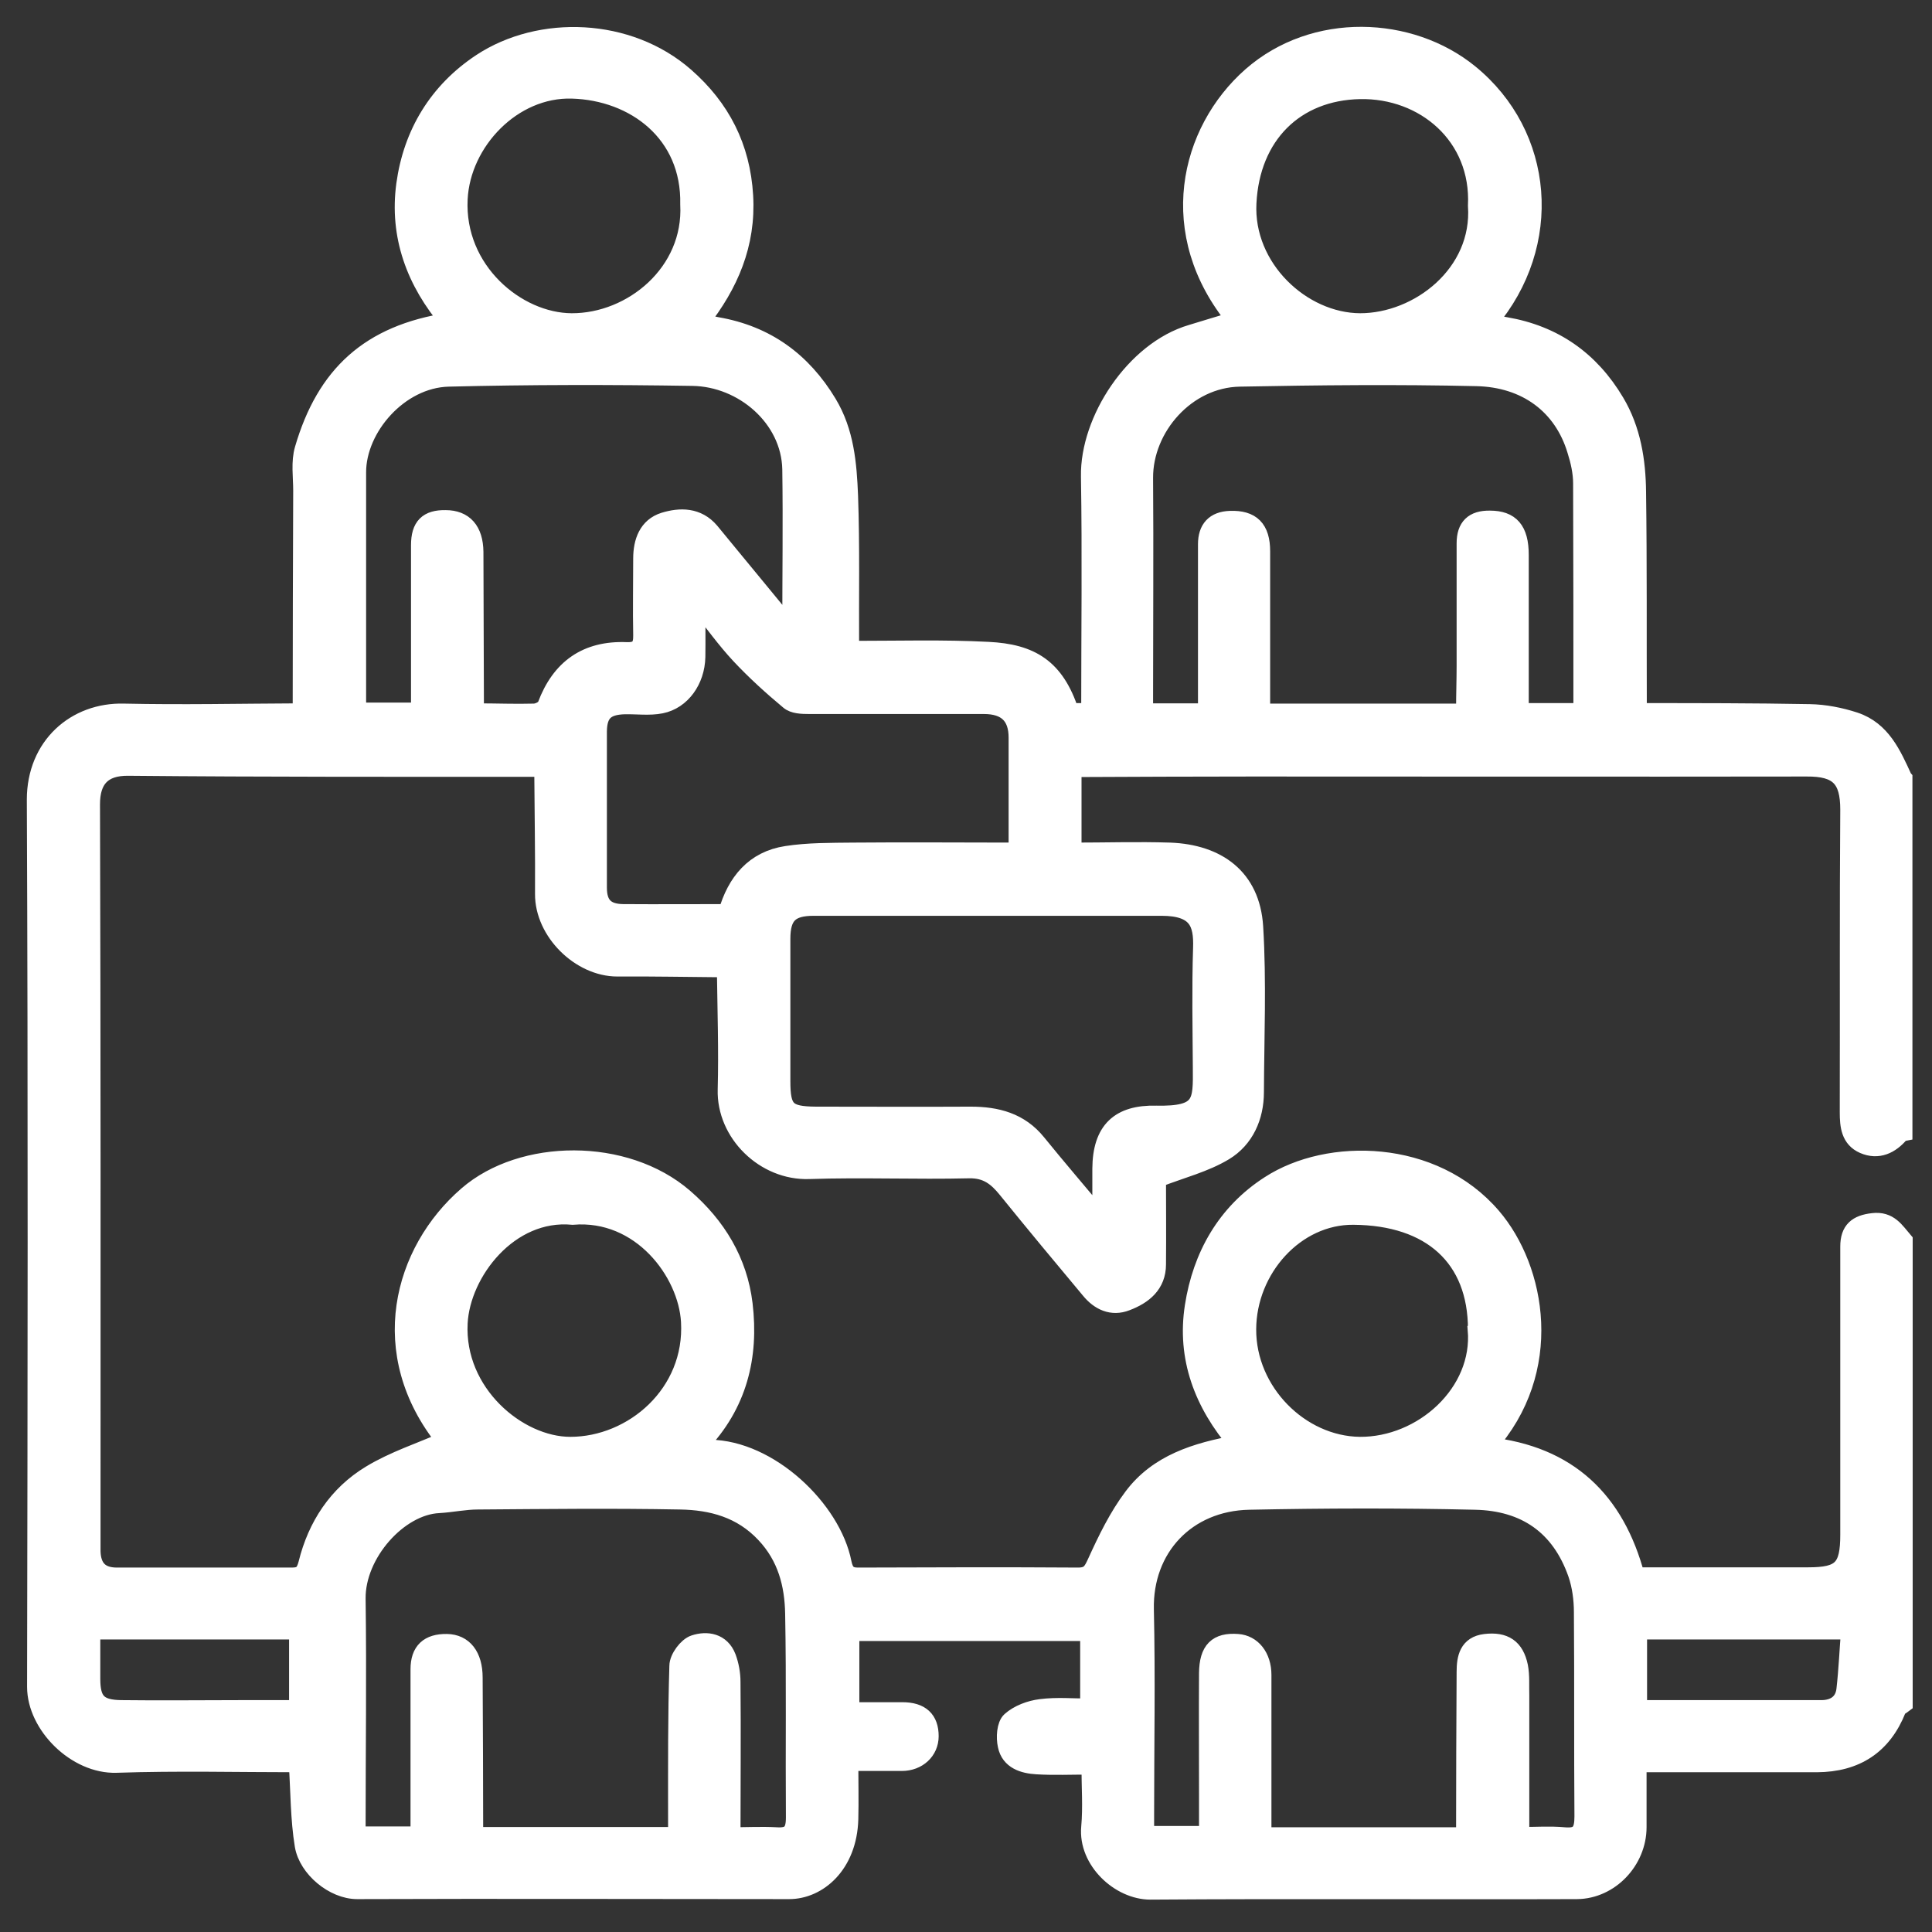 <?xml version="1.0" encoding="UTF-8"?> <svg xmlns="http://www.w3.org/2000/svg" width="54" height="54" viewBox="0 0 54 54" fill="none"><rect x="0" y="0" width="54" height="54" fill="#333333" stroke="none"/><mask id="path-1-outside-1_161_1173" maskUnits="userSpaceOnUse" x="0" y="0" width="54" height="54" fill="black"><rect fill="white" width="54" height="54"></rect><path d="M53.203 21.758V31.644C53.203 31.644 53.131 31.658 53.116 31.68C52.842 32.005 52.495 32.171 52.091 31.997C51.708 31.831 51.672 31.47 51.672 31.088C51.679 28.271 51.665 25.448 51.686 22.631C51.686 21.758 51.383 21.447 50.495 21.454C45.332 21.462 40.168 21.454 35.005 21.454C33.359 21.454 31.712 21.462 30.066 21.469C30.037 21.498 30.008 21.527 29.979 21.548V23.801C30.911 23.801 31.806 23.772 32.702 23.801C34.023 23.852 34.969 24.523 35.056 25.903C35.15 27.441 35.084 28.979 35.077 30.524C35.077 31.218 34.796 31.839 34.225 32.185C33.676 32.517 33.034 32.676 32.34 32.944C32.34 33.644 32.348 34.489 32.34 35.341C32.34 35.904 31.958 36.208 31.481 36.388C31.077 36.547 30.723 36.374 30.463 36.056C29.683 35.124 28.903 34.185 28.138 33.24C27.863 32.9 27.582 32.676 27.091 32.684C25.596 32.72 24.101 32.655 22.613 32.705C21.371 32.748 20.274 31.672 20.31 30.452C20.339 29.355 20.302 28.25 20.288 27.145C20.259 27.116 20.223 27.094 20.194 27.065C19.212 27.058 18.237 27.037 17.255 27.044C16.215 27.044 15.197 26.04 15.204 24.986C15.211 23.837 15.19 22.689 15.183 21.541L15.096 21.462C11.261 21.462 7.42 21.469 3.585 21.433C2.856 21.425 2.545 21.794 2.545 22.48C2.567 29.34 2.56 36.2 2.56 43.06C2.56 43.162 2.56 43.263 2.56 43.364C2.574 43.826 2.798 44.064 3.267 44.064C4.899 44.064 6.532 44.064 8.156 44.064C8.416 44.064 8.517 43.985 8.59 43.703C8.85 42.649 9.427 41.768 10.359 41.205C11.016 40.807 11.76 40.569 12.446 40.266C10.467 37.818 11.247 34.973 13.06 33.406C14.591 32.077 17.472 32.041 19.125 33.471C20.043 34.265 20.642 35.254 20.786 36.453C20.96 37.912 20.635 39.262 19.559 40.374C19.689 40.432 19.761 40.49 19.833 40.49C21.501 40.504 23.256 42.179 23.552 43.682C23.61 43.963 23.718 44.072 24.014 44.064C26.051 44.057 28.087 44.05 30.131 44.064C30.448 44.064 30.521 43.934 30.643 43.667C30.932 43.032 31.243 42.389 31.662 41.833C32.362 40.901 33.424 40.569 34.593 40.36C33.619 39.226 33.142 37.941 33.366 36.511C33.583 35.11 34.261 33.897 35.489 33.11C37.128 32.048 40.06 32.084 41.706 34.005C42.956 35.464 43.483 38.302 41.584 40.417C43.837 40.656 45.158 41.941 45.721 44.057C47.353 44.057 48.949 44.057 50.545 44.057C51.47 44.057 51.686 43.833 51.686 42.894C51.686 40.208 51.686 37.529 51.686 34.843C51.686 34.38 51.91 34.207 52.343 34.157C52.806 34.099 52.979 34.409 53.21 34.677V47.624C53.145 47.675 53.051 47.711 53.029 47.776C52.625 48.794 51.867 49.278 50.784 49.285C49.441 49.285 48.097 49.285 46.761 49.285C46.444 49.285 46.126 49.285 45.772 49.285C45.772 49.921 45.772 50.498 45.772 51.069C45.772 52.008 44.999 52.824 44.075 52.831C40.103 52.845 36.124 52.816 32.153 52.845C31.293 52.845 30.384 52.001 30.47 51.069C30.521 50.506 30.477 49.928 30.477 49.35C29.936 49.35 29.459 49.372 28.983 49.343C28.607 49.321 28.224 49.206 28.138 48.787C28.087 48.563 28.109 48.217 28.246 48.094C28.463 47.899 28.795 47.776 29.091 47.74C29.539 47.682 29.994 47.725 30.441 47.725V45.617H23.769V47.827C24.267 47.827 24.744 47.827 25.22 47.827C25.74 47.827 25.986 48.065 25.986 48.527C25.986 48.939 25.654 49.249 25.206 49.249C24.722 49.249 24.238 49.249 23.74 49.249C23.74 49.827 23.754 50.34 23.74 50.845C23.704 52.123 22.866 52.831 22.057 52.831C18.035 52.831 14.006 52.816 9.983 52.831C9.326 52.831 8.597 52.224 8.488 51.582C8.366 50.838 8.373 50.08 8.322 49.285C6.676 49.285 4.964 49.242 3.253 49.3C2.127 49.336 1.007 48.217 1.007 47.148C1.022 38.894 1.036 30.618 1 22.35C1 20.848 2.112 19.88 3.462 19.916C5.094 19.952 6.719 19.916 8.351 19.909C8.38 19.88 8.402 19.851 8.431 19.822C8.431 17.786 8.438 15.75 8.445 13.713C8.445 13.323 8.38 12.912 8.488 12.55C9.095 10.478 10.323 9.33 12.554 8.99C11.601 7.871 11.132 6.586 11.326 5.156C11.521 3.733 12.236 2.549 13.45 1.747C15.096 0.664 17.566 0.744 19.154 2.137C20.158 3.018 20.721 4.109 20.801 5.474C20.88 6.824 20.389 7.951 19.58 8.983C19.754 9.034 19.898 9.092 20.043 9.113C21.415 9.351 22.426 10.088 23.14 11.272C23.624 12.074 23.697 12.969 23.733 13.858C23.783 15.266 23.754 16.674 23.762 18.082C23.79 18.111 23.819 18.133 23.848 18.162C25.105 18.162 26.361 18.125 27.618 18.19C28.824 18.248 29.503 18.667 29.907 19.902C30.087 19.902 30.261 19.902 30.47 19.902C30.47 17.692 30.499 15.504 30.463 13.316C30.434 11.749 31.705 9.792 33.301 9.323C33.712 9.2 34.124 9.07 34.543 8.947C32.535 6.521 33.221 3.668 34.976 2.123C36.738 0.578 39.417 0.7 41.071 2.044C43.194 3.769 43.447 6.831 41.613 8.99C41.772 9.034 41.923 9.092 42.082 9.113C43.432 9.344 44.451 10.059 45.151 11.236C45.613 12.009 45.75 12.883 45.758 13.757C45.786 15.778 45.772 17.8 45.779 19.815C45.808 19.844 45.83 19.873 45.859 19.902C47.433 19.902 49.007 19.902 50.581 19.931C51 19.938 51.441 20.025 51.838 20.155C52.596 20.407 52.892 21.086 53.196 21.75L53.203 21.758ZM13.348 19.909C13.876 19.909 14.403 19.931 14.923 19.916C15.045 19.916 15.233 19.822 15.269 19.721C15.659 18.674 16.396 18.154 17.508 18.198C17.847 18.212 17.956 18.075 17.948 17.75C17.934 17.035 17.948 16.327 17.948 15.612C17.948 15.143 18.1 14.717 18.562 14.572C19.01 14.435 19.494 14.428 19.855 14.854C20.266 15.36 20.685 15.858 21.097 16.363C21.436 16.775 21.776 17.187 22.115 17.605C22.115 16.067 22.137 14.594 22.115 13.114C22.086 11.684 20.772 10.557 19.357 10.536C17.082 10.5 14.807 10.5 12.532 10.557C11.16 10.594 9.983 11.951 9.983 13.2C9.983 15.338 9.983 17.476 9.983 19.613C9.983 19.707 9.998 19.801 10.012 19.887H11.738C11.738 19.7 11.738 19.526 11.738 19.36C11.738 17.988 11.738 16.609 11.738 15.237C11.738 14.71 11.955 14.5 12.453 14.508C12.973 14.508 13.255 14.825 13.262 15.425C13.269 16.883 13.269 18.342 13.276 19.801C13.305 19.83 13.327 19.858 13.356 19.887L13.348 19.909ZM13.269 51.213C13.269 51.213 13.319 51.278 13.348 51.315H18.923C18.923 51.105 18.923 50.917 18.923 50.737C18.923 49.343 18.916 47.949 18.959 46.563C18.959 46.346 19.205 46.014 19.407 45.949C19.754 45.834 20.158 45.891 20.324 46.325C20.404 46.541 20.447 46.779 20.447 47.011C20.461 48.433 20.447 49.856 20.447 51.322C20.88 51.322 21.285 51.3 21.689 51.322C22.093 51.351 22.216 51.206 22.216 50.802C22.202 48.903 22.231 46.996 22.195 45.097C22.18 44.288 21.985 43.516 21.378 42.873C20.721 42.172 19.891 41.956 19.01 41.941C17.125 41.905 15.24 41.927 13.356 41.941C12.995 41.941 12.626 42.021 12.265 42.042C11.146 42.093 9.954 43.422 9.969 44.685C9.998 46.808 9.969 48.931 9.969 51.054C9.969 51.134 9.983 51.213 9.998 51.3H11.724C11.724 51.112 11.724 50.946 11.724 50.78C11.724 49.408 11.724 48.029 11.724 46.657C11.724 46.144 11.984 45.913 12.489 45.92C12.959 45.927 13.24 46.281 13.24 46.888C13.247 48.332 13.255 49.776 13.255 51.213H13.269ZM40.948 51.213C40.948 49.719 40.955 48.224 40.963 46.729C40.963 46.339 41.035 45.978 41.511 45.92C42.053 45.855 42.349 46.057 42.458 46.577C42.508 46.837 42.486 47.119 42.494 47.386C42.494 48.686 42.494 49.986 42.494 51.315C42.934 51.315 43.324 51.286 43.714 51.322C44.162 51.365 44.256 51.177 44.256 50.766C44.241 48.866 44.256 46.96 44.241 45.061C44.241 44.7 44.191 44.324 44.075 43.985C43.606 42.649 42.631 41.977 41.23 41.948C39.121 41.898 37.02 41.905 34.911 41.948C33.164 41.984 31.965 43.27 32.001 44.981C32.044 46.902 32.008 48.823 32.008 50.737C32.008 50.917 32.008 51.098 32.008 51.286H33.763C33.763 50.874 33.763 50.498 33.763 50.13C33.763 49.011 33.756 47.884 33.763 46.765C33.77 46.115 34.023 45.877 34.593 45.92C34.998 45.949 35.287 46.303 35.287 46.816C35.287 48.303 35.287 49.798 35.287 51.322C37.172 51.322 39.02 51.322 40.862 51.322C40.891 51.286 40.912 51.257 40.941 51.221L40.948 51.213ZM40.948 19.822C40.948 19.418 40.963 19.006 40.963 18.602C40.963 17.461 40.963 16.327 40.963 15.186C40.963 14.731 41.179 14.515 41.642 14.522C42.219 14.522 42.479 14.811 42.479 15.511C42.479 16.818 42.479 18.125 42.479 19.432V19.902H44.227C44.227 17.757 44.227 15.634 44.219 13.511C44.219 13.2 44.147 12.883 44.053 12.587C43.678 11.337 42.66 10.572 41.266 10.543C39.063 10.492 36.854 10.514 34.644 10.557C33.156 10.586 31.972 11.951 31.979 13.359C31.994 15.381 31.979 17.403 31.979 19.418C31.979 19.584 31.979 19.743 31.979 19.909H33.734C33.734 19.721 33.734 19.555 33.734 19.389C33.734 17.995 33.734 16.602 33.734 15.215C33.734 14.782 33.944 14.544 34.384 14.529C34.976 14.508 35.251 14.775 35.251 15.41C35.251 16.898 35.251 18.393 35.251 19.916C37.135 19.916 38.984 19.916 40.825 19.916C40.854 19.887 40.876 19.858 40.905 19.83L40.948 19.822ZM30.781 34.084C30.781 33.507 30.781 33.088 30.781 32.669C30.788 31.586 31.293 31.131 32.312 31.153C33.619 31.181 33.597 30.806 33.59 29.846C33.583 28.726 33.561 27.607 33.597 26.488C33.619 25.802 33.467 25.347 32.463 25.347C31.005 25.347 29.546 25.347 28.087 25.347C26.303 25.347 24.52 25.347 22.743 25.347C22.079 25.347 21.841 25.585 21.841 26.242C21.841 27.564 21.841 28.892 21.841 30.214C21.841 31.023 21.985 31.174 22.801 31.181C24.245 31.181 25.69 31.189 27.127 31.181C27.863 31.181 28.506 31.348 28.99 31.947C29.546 32.633 30.123 33.304 30.788 34.099L30.781 34.084ZM19.595 16.941C19.552 16.963 19.508 16.984 19.465 16.999C19.465 17.454 19.472 17.909 19.465 18.364C19.45 19.014 19.053 19.577 18.476 19.692C18.151 19.757 17.797 19.707 17.457 19.714C16.93 19.729 16.721 19.924 16.713 20.436C16.713 21.895 16.713 23.354 16.713 24.812C16.713 25.296 16.93 25.513 17.414 25.52C18.382 25.527 19.349 25.52 20.324 25.52C20.57 24.653 21.082 24.032 21.985 23.895C22.592 23.801 23.22 23.808 23.834 23.801C25.357 23.787 26.881 23.801 28.441 23.801C28.441 22.711 28.441 21.664 28.441 20.617C28.441 20.01 28.13 19.707 27.502 19.707C25.87 19.707 24.245 19.707 22.613 19.707C22.418 19.707 22.18 19.7 22.05 19.584C21.573 19.187 21.104 18.761 20.678 18.306C20.281 17.88 19.934 17.396 19.573 16.941H19.595ZM19.263 5.712C19.306 3.719 17.732 2.556 15.991 2.506C14.331 2.455 12.901 3.957 12.821 5.56C12.72 7.561 14.446 8.998 15.977 9.005C17.667 9.012 19.364 7.618 19.263 5.712ZM16.006 33.983C14.229 33.817 12.893 35.565 12.821 36.98C12.72 38.937 14.475 40.41 15.941 40.41C17.688 40.41 19.4 38.952 19.284 36.937C19.205 35.558 17.912 33.825 16.006 33.983ZM41.28 5.748C41.374 3.798 39.807 2.484 38.009 2.52C36.197 2.556 34.962 3.784 34.868 5.676C34.774 7.488 36.384 8.998 38.016 9.005C39.656 9.005 41.41 7.647 41.28 5.748ZM41.28 37.154C41.28 35.16 40.002 33.998 37.829 33.983C36.211 33.969 34.868 35.464 34.861 37.154C34.853 38.901 36.341 40.389 38.002 40.41C39.764 40.425 41.425 38.923 41.273 37.161L41.28 37.154ZM45.786 47.769C47.52 47.769 49.209 47.769 50.906 47.769C51.26 47.769 51.535 47.603 51.578 47.227C51.643 46.657 51.665 46.086 51.708 45.574H45.786V47.769ZM2.553 45.574C2.553 46.007 2.553 46.462 2.553 46.924C2.553 47.552 2.748 47.762 3.39 47.769C4.51 47.783 5.629 47.769 6.748 47.769C7.283 47.769 7.817 47.769 8.33 47.769V45.574H2.545H2.553Z"></path></mask><path d="M53.203 21.758V31.644C53.203 31.644 53.131 31.658 53.116 31.68C52.842 32.005 52.495 32.171 52.091 31.997C51.708 31.831 51.672 31.47 51.672 31.088C51.679 28.271 51.665 25.448 51.686 22.631C51.686 21.758 51.383 21.447 50.495 21.454C45.332 21.462 40.168 21.454 35.005 21.454C33.359 21.454 31.712 21.462 30.066 21.469C30.037 21.498 30.008 21.527 29.979 21.548V23.801C30.911 23.801 31.806 23.772 32.702 23.801C34.023 23.852 34.969 24.523 35.056 25.903C35.15 27.441 35.084 28.979 35.077 30.524C35.077 31.218 34.796 31.839 34.225 32.185C33.676 32.517 33.034 32.676 32.34 32.944C32.34 33.644 32.348 34.489 32.34 35.341C32.34 35.904 31.958 36.208 31.481 36.388C31.077 36.547 30.723 36.374 30.463 36.056C29.683 35.124 28.903 34.185 28.138 33.24C27.863 32.9 27.582 32.676 27.091 32.684C25.596 32.72 24.101 32.655 22.613 32.705C21.371 32.748 20.274 31.672 20.31 30.452C20.339 29.355 20.302 28.25 20.288 27.145C20.259 27.116 20.223 27.094 20.194 27.065C19.212 27.058 18.237 27.037 17.255 27.044C16.215 27.044 15.197 26.04 15.204 24.986C15.211 23.837 15.19 22.689 15.183 21.541L15.096 21.462C11.261 21.462 7.42 21.469 3.585 21.433C2.856 21.425 2.545 21.794 2.545 22.48C2.567 29.34 2.56 36.2 2.56 43.06C2.56 43.162 2.56 43.263 2.56 43.364C2.574 43.826 2.798 44.064 3.267 44.064C4.899 44.064 6.532 44.064 8.156 44.064C8.416 44.064 8.517 43.985 8.59 43.703C8.85 42.649 9.427 41.768 10.359 41.205C11.016 40.807 11.76 40.569 12.446 40.266C10.467 37.818 11.247 34.973 13.06 33.406C14.591 32.077 17.472 32.041 19.125 33.471C20.043 34.265 20.642 35.254 20.786 36.453C20.96 37.912 20.635 39.262 19.559 40.374C19.689 40.432 19.761 40.49 19.833 40.49C21.501 40.504 23.256 42.179 23.552 43.682C23.61 43.963 23.718 44.072 24.014 44.064C26.051 44.057 28.087 44.05 30.131 44.064C30.448 44.064 30.521 43.934 30.643 43.667C30.932 43.032 31.243 42.389 31.662 41.833C32.362 40.901 33.424 40.569 34.593 40.36C33.619 39.226 33.142 37.941 33.366 36.511C33.583 35.11 34.261 33.897 35.489 33.11C37.128 32.048 40.06 32.084 41.706 34.005C42.956 35.464 43.483 38.302 41.584 40.417C43.837 40.656 45.158 41.941 45.721 44.057C47.353 44.057 48.949 44.057 50.545 44.057C51.47 44.057 51.686 43.833 51.686 42.894C51.686 40.208 51.686 37.529 51.686 34.843C51.686 34.38 51.91 34.207 52.343 34.157C52.806 34.099 52.979 34.409 53.21 34.677V47.624C53.145 47.675 53.051 47.711 53.029 47.776C52.625 48.794 51.867 49.278 50.784 49.285C49.441 49.285 48.097 49.285 46.761 49.285C46.444 49.285 46.126 49.285 45.772 49.285C45.772 49.921 45.772 50.498 45.772 51.069C45.772 52.008 44.999 52.824 44.075 52.831C40.103 52.845 36.124 52.816 32.153 52.845C31.293 52.845 30.384 52.001 30.47 51.069C30.521 50.506 30.477 49.928 30.477 49.35C29.936 49.35 29.459 49.372 28.983 49.343C28.607 49.321 28.224 49.206 28.138 48.787C28.087 48.563 28.109 48.217 28.246 48.094C28.463 47.899 28.795 47.776 29.091 47.74C29.539 47.682 29.994 47.725 30.441 47.725V45.617H23.769V47.827C24.267 47.827 24.744 47.827 25.22 47.827C25.74 47.827 25.986 48.065 25.986 48.527C25.986 48.939 25.654 49.249 25.206 49.249C24.722 49.249 24.238 49.249 23.74 49.249C23.74 49.827 23.754 50.34 23.74 50.845C23.704 52.123 22.866 52.831 22.057 52.831C18.035 52.831 14.006 52.816 9.983 52.831C9.326 52.831 8.597 52.224 8.488 51.582C8.366 50.838 8.373 50.08 8.322 49.285C6.676 49.285 4.964 49.242 3.253 49.3C2.127 49.336 1.007 48.217 1.007 47.148C1.022 38.894 1.036 30.618 1 22.35C1 20.848 2.112 19.88 3.462 19.916C5.094 19.952 6.719 19.916 8.351 19.909C8.38 19.88 8.402 19.851 8.431 19.822C8.431 17.786 8.438 15.75 8.445 13.713C8.445 13.323 8.38 12.912 8.488 12.55C9.095 10.478 10.323 9.33 12.554 8.99C11.601 7.871 11.132 6.586 11.326 5.156C11.521 3.733 12.236 2.549 13.45 1.747C15.096 0.664 17.566 0.744 19.154 2.137C20.158 3.018 20.721 4.109 20.801 5.474C20.88 6.824 20.389 7.951 19.58 8.983C19.754 9.034 19.898 9.092 20.043 9.113C21.415 9.351 22.426 10.088 23.14 11.272C23.624 12.074 23.697 12.969 23.733 13.858C23.783 15.266 23.754 16.674 23.762 18.082C23.79 18.111 23.819 18.133 23.848 18.162C25.105 18.162 26.361 18.125 27.618 18.19C28.824 18.248 29.503 18.667 29.907 19.902C30.087 19.902 30.261 19.902 30.47 19.902C30.47 17.692 30.499 15.504 30.463 13.316C30.434 11.749 31.705 9.792 33.301 9.323C33.712 9.2 34.124 9.07 34.543 8.947C32.535 6.521 33.221 3.668 34.976 2.123C36.738 0.578 39.417 0.7 41.071 2.044C43.194 3.769 43.447 6.831 41.613 8.99C41.772 9.034 41.923 9.092 42.082 9.113C43.432 9.344 44.451 10.059 45.151 11.236C45.613 12.009 45.75 12.883 45.758 13.757C45.786 15.778 45.772 17.8 45.779 19.815C45.808 19.844 45.83 19.873 45.859 19.902C47.433 19.902 49.007 19.902 50.581 19.931C51 19.938 51.441 20.025 51.838 20.155C52.596 20.407 52.892 21.086 53.196 21.75L53.203 21.758ZM13.348 19.909C13.876 19.909 14.403 19.931 14.923 19.916C15.045 19.916 15.233 19.822 15.269 19.721C15.659 18.674 16.396 18.154 17.508 18.198C17.847 18.212 17.956 18.075 17.948 17.75C17.934 17.035 17.948 16.327 17.948 15.612C17.948 15.143 18.1 14.717 18.562 14.572C19.01 14.435 19.494 14.428 19.855 14.854C20.266 15.36 20.685 15.858 21.097 16.363C21.436 16.775 21.776 17.187 22.115 17.605C22.115 16.067 22.137 14.594 22.115 13.114C22.086 11.684 20.772 10.557 19.357 10.536C17.082 10.5 14.807 10.5 12.532 10.557C11.16 10.594 9.983 11.951 9.983 13.2C9.983 15.338 9.983 17.476 9.983 19.613C9.983 19.707 9.998 19.801 10.012 19.887H11.738C11.738 19.7 11.738 19.526 11.738 19.36C11.738 17.988 11.738 16.609 11.738 15.237C11.738 14.71 11.955 14.5 12.453 14.508C12.973 14.508 13.255 14.825 13.262 15.425C13.269 16.883 13.269 18.342 13.276 19.801C13.305 19.83 13.327 19.858 13.356 19.887L13.348 19.909ZM13.269 51.213C13.269 51.213 13.319 51.278 13.348 51.315H18.923C18.923 51.105 18.923 50.917 18.923 50.737C18.923 49.343 18.916 47.949 18.959 46.563C18.959 46.346 19.205 46.014 19.407 45.949C19.754 45.834 20.158 45.891 20.324 46.325C20.404 46.541 20.447 46.779 20.447 47.011C20.461 48.433 20.447 49.856 20.447 51.322C20.88 51.322 21.285 51.3 21.689 51.322C22.093 51.351 22.216 51.206 22.216 50.802C22.202 48.903 22.231 46.996 22.195 45.097C22.18 44.288 21.985 43.516 21.378 42.873C20.721 42.172 19.891 41.956 19.01 41.941C17.125 41.905 15.24 41.927 13.356 41.941C12.995 41.941 12.626 42.021 12.265 42.042C11.146 42.093 9.954 43.422 9.969 44.685C9.998 46.808 9.969 48.931 9.969 51.054C9.969 51.134 9.983 51.213 9.998 51.3H11.724C11.724 51.112 11.724 50.946 11.724 50.78C11.724 49.408 11.724 48.029 11.724 46.657C11.724 46.144 11.984 45.913 12.489 45.92C12.959 45.927 13.24 46.281 13.24 46.888C13.247 48.332 13.255 49.776 13.255 51.213H13.269ZM40.948 51.213C40.948 49.719 40.955 48.224 40.963 46.729C40.963 46.339 41.035 45.978 41.511 45.92C42.053 45.855 42.349 46.057 42.458 46.577C42.508 46.837 42.486 47.119 42.494 47.386C42.494 48.686 42.494 49.986 42.494 51.315C42.934 51.315 43.324 51.286 43.714 51.322C44.162 51.365 44.256 51.177 44.256 50.766C44.241 48.866 44.256 46.96 44.241 45.061C44.241 44.7 44.191 44.324 44.075 43.985C43.606 42.649 42.631 41.977 41.23 41.948C39.121 41.898 37.02 41.905 34.911 41.948C33.164 41.984 31.965 43.27 32.001 44.981C32.044 46.902 32.008 48.823 32.008 50.737C32.008 50.917 32.008 51.098 32.008 51.286H33.763C33.763 50.874 33.763 50.498 33.763 50.13C33.763 49.011 33.756 47.884 33.763 46.765C33.77 46.115 34.023 45.877 34.593 45.92C34.998 45.949 35.287 46.303 35.287 46.816C35.287 48.303 35.287 49.798 35.287 51.322C37.172 51.322 39.02 51.322 40.862 51.322C40.891 51.286 40.912 51.257 40.941 51.221L40.948 51.213ZM40.948 19.822C40.948 19.418 40.963 19.006 40.963 18.602C40.963 17.461 40.963 16.327 40.963 15.186C40.963 14.731 41.179 14.515 41.642 14.522C42.219 14.522 42.479 14.811 42.479 15.511C42.479 16.818 42.479 18.125 42.479 19.432V19.902H44.227C44.227 17.757 44.227 15.634 44.219 13.511C44.219 13.2 44.147 12.883 44.053 12.587C43.678 11.337 42.66 10.572 41.266 10.543C39.063 10.492 36.854 10.514 34.644 10.557C33.156 10.586 31.972 11.951 31.979 13.359C31.994 15.381 31.979 17.403 31.979 19.418C31.979 19.584 31.979 19.743 31.979 19.909H33.734C33.734 19.721 33.734 19.555 33.734 19.389C33.734 17.995 33.734 16.602 33.734 15.215C33.734 14.782 33.944 14.544 34.384 14.529C34.976 14.508 35.251 14.775 35.251 15.41C35.251 16.898 35.251 18.393 35.251 19.916C37.135 19.916 38.984 19.916 40.825 19.916C40.854 19.887 40.876 19.858 40.905 19.83L40.948 19.822ZM30.781 34.084C30.781 33.507 30.781 33.088 30.781 32.669C30.788 31.586 31.293 31.131 32.312 31.153C33.619 31.181 33.597 30.806 33.59 29.846C33.583 28.726 33.561 27.607 33.597 26.488C33.619 25.802 33.467 25.347 32.463 25.347C31.005 25.347 29.546 25.347 28.087 25.347C26.303 25.347 24.52 25.347 22.743 25.347C22.079 25.347 21.841 25.585 21.841 26.242C21.841 27.564 21.841 28.892 21.841 30.214C21.841 31.023 21.985 31.174 22.801 31.181C24.245 31.181 25.69 31.189 27.127 31.181C27.863 31.181 28.506 31.348 28.99 31.947C29.546 32.633 30.123 33.304 30.788 34.099L30.781 34.084ZM19.595 16.941C19.552 16.963 19.508 16.984 19.465 16.999C19.465 17.454 19.472 17.909 19.465 18.364C19.45 19.014 19.053 19.577 18.476 19.692C18.151 19.757 17.797 19.707 17.457 19.714C16.93 19.729 16.721 19.924 16.713 20.436C16.713 21.895 16.713 23.354 16.713 24.812C16.713 25.296 16.93 25.513 17.414 25.52C18.382 25.527 19.349 25.52 20.324 25.52C20.57 24.653 21.082 24.032 21.985 23.895C22.592 23.801 23.22 23.808 23.834 23.801C25.357 23.787 26.881 23.801 28.441 23.801C28.441 22.711 28.441 21.664 28.441 20.617C28.441 20.01 28.13 19.707 27.502 19.707C25.87 19.707 24.245 19.707 22.613 19.707C22.418 19.707 22.18 19.7 22.05 19.584C21.573 19.187 21.104 18.761 20.678 18.306C20.281 17.88 19.934 17.396 19.573 16.941H19.595ZM19.263 5.712C19.306 3.719 17.732 2.556 15.991 2.506C14.331 2.455 12.901 3.957 12.821 5.56C12.72 7.561 14.446 8.998 15.977 9.005C17.667 9.012 19.364 7.618 19.263 5.712ZM16.006 33.983C14.229 33.817 12.893 35.565 12.821 36.98C12.72 38.937 14.475 40.41 15.941 40.41C17.688 40.41 19.4 38.952 19.284 36.937C19.205 35.558 17.912 33.825 16.006 33.983ZM41.28 5.748C41.374 3.798 39.807 2.484 38.009 2.52C36.197 2.556 34.962 3.784 34.868 5.676C34.774 7.488 36.384 8.998 38.016 9.005C39.656 9.005 41.41 7.647 41.28 5.748ZM41.28 37.154C41.28 35.16 40.002 33.998 37.829 33.983C36.211 33.969 34.868 35.464 34.861 37.154C34.853 38.901 36.341 40.389 38.002 40.41C39.764 40.425 41.425 38.923 41.273 37.161L41.28 37.154ZM45.786 47.769C47.52 47.769 49.209 47.769 50.906 47.769C51.26 47.769 51.535 47.603 51.578 47.227C51.643 46.657 51.665 46.086 51.708 45.574H45.786V47.769ZM2.553 45.574C2.553 46.007 2.553 46.462 2.553 46.924C2.553 47.552 2.748 47.762 3.39 47.769C4.51 47.783 5.629 47.769 6.748 47.769C7.283 47.769 7.817 47.769 8.33 47.769V45.574H2.545H2.553Z" fill="white"></path><path d="M53.203 21.758V31.644C53.203 31.644 53.131 31.658 53.116 31.68C52.842 32.005 52.495 32.171 52.091 31.997C51.708 31.831 51.672 31.47 51.672 31.088C51.679 28.271 51.665 25.448 51.686 22.631C51.686 21.758 51.383 21.447 50.495 21.454C45.332 21.462 40.168 21.454 35.005 21.454C33.359 21.454 31.712 21.462 30.066 21.469C30.037 21.498 30.008 21.527 29.979 21.548V23.801C30.911 23.801 31.806 23.772 32.702 23.801C34.023 23.852 34.969 24.523 35.056 25.903C35.15 27.441 35.084 28.979 35.077 30.524C35.077 31.218 34.796 31.839 34.225 32.185C33.676 32.517 33.034 32.676 32.34 32.944C32.34 33.644 32.348 34.489 32.34 35.341C32.34 35.904 31.958 36.208 31.481 36.388C31.077 36.547 30.723 36.374 30.463 36.056C29.683 35.124 28.903 34.185 28.138 33.24C27.863 32.9 27.582 32.676 27.091 32.684C25.596 32.72 24.101 32.655 22.613 32.705C21.371 32.748 20.274 31.672 20.31 30.452C20.339 29.355 20.302 28.25 20.288 27.145C20.259 27.116 20.223 27.094 20.194 27.065C19.212 27.058 18.237 27.037 17.255 27.044C16.215 27.044 15.197 26.04 15.204 24.986C15.211 23.837 15.19 22.689 15.183 21.541L15.096 21.462C11.261 21.462 7.42 21.469 3.585 21.433C2.856 21.425 2.545 21.794 2.545 22.48C2.567 29.34 2.56 36.2 2.56 43.06C2.56 43.162 2.56 43.263 2.56 43.364C2.574 43.826 2.798 44.064 3.267 44.064C4.899 44.064 6.532 44.064 8.156 44.064C8.416 44.064 8.517 43.985 8.59 43.703C8.85 42.649 9.427 41.768 10.359 41.205C11.016 40.807 11.76 40.569 12.446 40.266C10.467 37.818 11.247 34.973 13.06 33.406C14.591 32.077 17.472 32.041 19.125 33.471C20.043 34.265 20.642 35.254 20.786 36.453C20.96 37.912 20.635 39.262 19.559 40.374C19.689 40.432 19.761 40.49 19.833 40.49C21.501 40.504 23.256 42.179 23.552 43.682C23.61 43.963 23.718 44.072 24.014 44.064C26.051 44.057 28.087 44.05 30.131 44.064C30.448 44.064 30.521 43.934 30.643 43.667C30.932 43.032 31.243 42.389 31.662 41.833C32.362 40.901 33.424 40.569 34.593 40.36C33.619 39.226 33.142 37.941 33.366 36.511C33.583 35.11 34.261 33.897 35.489 33.11C37.128 32.048 40.06 32.084 41.706 34.005C42.956 35.464 43.483 38.302 41.584 40.417C43.837 40.656 45.158 41.941 45.721 44.057C47.353 44.057 48.949 44.057 50.545 44.057C51.47 44.057 51.686 43.833 51.686 42.894C51.686 40.208 51.686 37.529 51.686 34.843C51.686 34.38 51.91 34.207 52.343 34.157C52.806 34.099 52.979 34.409 53.21 34.677V47.624C53.145 47.675 53.051 47.711 53.029 47.776C52.625 48.794 51.867 49.278 50.784 49.285C49.441 49.285 48.097 49.285 46.761 49.285C46.444 49.285 46.126 49.285 45.772 49.285C45.772 49.921 45.772 50.498 45.772 51.069C45.772 52.008 44.999 52.824 44.075 52.831C40.103 52.845 36.124 52.816 32.153 52.845C31.293 52.845 30.384 52.001 30.47 51.069C30.521 50.506 30.477 49.928 30.477 49.35C29.936 49.35 29.459 49.372 28.983 49.343C28.607 49.321 28.224 49.206 28.138 48.787C28.087 48.563 28.109 48.217 28.246 48.094C28.463 47.899 28.795 47.776 29.091 47.74C29.539 47.682 29.994 47.725 30.441 47.725V45.617H23.769V47.827C24.267 47.827 24.744 47.827 25.22 47.827C25.74 47.827 25.986 48.065 25.986 48.527C25.986 48.939 25.654 49.249 25.206 49.249C24.722 49.249 24.238 49.249 23.74 49.249C23.74 49.827 23.754 50.34 23.74 50.845C23.704 52.123 22.866 52.831 22.057 52.831C18.035 52.831 14.006 52.816 9.983 52.831C9.326 52.831 8.597 52.224 8.488 51.582C8.366 50.838 8.373 50.08 8.322 49.285C6.676 49.285 4.964 49.242 3.253 49.3C2.127 49.336 1.007 48.217 1.007 47.148C1.022 38.894 1.036 30.618 1 22.35C1 20.848 2.112 19.88 3.462 19.916C5.094 19.952 6.719 19.916 8.351 19.909C8.38 19.88 8.402 19.851 8.431 19.822C8.431 17.786 8.438 15.75 8.445 13.713C8.445 13.323 8.38 12.912 8.488 12.55C9.095 10.478 10.323 9.33 12.554 8.99C11.601 7.871 11.132 6.586 11.326 5.156C11.521 3.733 12.236 2.549 13.45 1.747C15.096 0.664 17.566 0.744 19.154 2.137C20.158 3.018 20.721 4.109 20.801 5.474C20.88 6.824 20.389 7.951 19.58 8.983C19.754 9.034 19.898 9.092 20.043 9.113C21.415 9.351 22.426 10.088 23.14 11.272C23.624 12.074 23.697 12.969 23.733 13.858C23.783 15.266 23.754 16.674 23.762 18.082C23.79 18.111 23.819 18.133 23.848 18.162C25.105 18.162 26.361 18.125 27.618 18.19C28.824 18.248 29.503 18.667 29.907 19.902C30.087 19.902 30.261 19.902 30.47 19.902C30.47 17.692 30.499 15.504 30.463 13.316C30.434 11.749 31.705 9.792 33.301 9.323C33.712 9.2 34.124 9.07 34.543 8.947C32.535 6.521 33.221 3.668 34.976 2.123C36.738 0.578 39.417 0.7 41.071 2.044C43.194 3.769 43.447 6.831 41.613 8.99C41.772 9.034 41.923 9.092 42.082 9.113C43.432 9.344 44.451 10.059 45.151 11.236C45.613 12.009 45.75 12.883 45.758 13.757C45.786 15.778 45.772 17.8 45.779 19.815C45.808 19.844 45.83 19.873 45.859 19.902C47.433 19.902 49.007 19.902 50.581 19.931C51 19.938 51.441 20.025 51.838 20.155C52.596 20.407 52.892 21.086 53.196 21.75L53.203 21.758ZM13.348 19.909C13.876 19.909 14.403 19.931 14.923 19.916C15.045 19.916 15.233 19.822 15.269 19.721C15.659 18.674 16.396 18.154 17.508 18.198C17.847 18.212 17.956 18.075 17.948 17.75C17.934 17.035 17.948 16.327 17.948 15.612C17.948 15.143 18.1 14.717 18.562 14.572C19.01 14.435 19.494 14.428 19.855 14.854C20.266 15.36 20.685 15.858 21.097 16.363C21.436 16.775 21.776 17.187 22.115 17.605C22.115 16.067 22.137 14.594 22.115 13.114C22.086 11.684 20.772 10.557 19.357 10.536C17.082 10.5 14.807 10.5 12.532 10.557C11.16 10.594 9.983 11.951 9.983 13.2C9.983 15.338 9.983 17.476 9.983 19.613C9.983 19.707 9.998 19.801 10.012 19.887H11.738C11.738 19.7 11.738 19.526 11.738 19.36C11.738 17.988 11.738 16.609 11.738 15.237C11.738 14.71 11.955 14.5 12.453 14.508C12.973 14.508 13.255 14.825 13.262 15.425C13.269 16.883 13.269 18.342 13.276 19.801C13.305 19.83 13.327 19.858 13.356 19.887L13.348 19.909ZM13.269 51.213C13.269 51.213 13.319 51.278 13.348 51.315H18.923C18.923 51.105 18.923 50.917 18.923 50.737C18.923 49.343 18.916 47.949 18.959 46.563C18.959 46.346 19.205 46.014 19.407 45.949C19.754 45.834 20.158 45.891 20.324 46.325C20.404 46.541 20.447 46.779 20.447 47.011C20.461 48.433 20.447 49.856 20.447 51.322C20.88 51.322 21.285 51.3 21.689 51.322C22.093 51.351 22.216 51.206 22.216 50.802C22.202 48.903 22.231 46.996 22.195 45.097C22.18 44.288 21.985 43.516 21.378 42.873C20.721 42.172 19.891 41.956 19.01 41.941C17.125 41.905 15.24 41.927 13.356 41.941C12.995 41.941 12.626 42.021 12.265 42.042C11.146 42.093 9.954 43.422 9.969 44.685C9.998 46.808 9.969 48.931 9.969 51.054C9.969 51.134 9.983 51.213 9.998 51.3H11.724C11.724 51.112 11.724 50.946 11.724 50.78C11.724 49.408 11.724 48.029 11.724 46.657C11.724 46.144 11.984 45.913 12.489 45.92C12.959 45.927 13.24 46.281 13.24 46.888C13.247 48.332 13.255 49.776 13.255 51.213H13.269ZM40.948 51.213C40.948 49.719 40.955 48.224 40.963 46.729C40.963 46.339 41.035 45.978 41.511 45.92C42.053 45.855 42.349 46.057 42.458 46.577C42.508 46.837 42.486 47.119 42.494 47.386C42.494 48.686 42.494 49.986 42.494 51.315C42.934 51.315 43.324 51.286 43.714 51.322C44.162 51.365 44.256 51.177 44.256 50.766C44.241 48.866 44.256 46.96 44.241 45.061C44.241 44.7 44.191 44.324 44.075 43.985C43.606 42.649 42.631 41.977 41.23 41.948C39.121 41.898 37.02 41.905 34.911 41.948C33.164 41.984 31.965 43.27 32.001 44.981C32.044 46.902 32.008 48.823 32.008 50.737C32.008 50.917 32.008 51.098 32.008 51.286H33.763C33.763 50.874 33.763 50.498 33.763 50.13C33.763 49.011 33.756 47.884 33.763 46.765C33.77 46.115 34.023 45.877 34.593 45.92C34.998 45.949 35.287 46.303 35.287 46.816C35.287 48.303 35.287 49.798 35.287 51.322C37.172 51.322 39.02 51.322 40.862 51.322C40.891 51.286 40.912 51.257 40.941 51.221L40.948 51.213ZM40.948 19.822C40.948 19.418 40.963 19.006 40.963 18.602C40.963 17.461 40.963 16.327 40.963 15.186C40.963 14.731 41.179 14.515 41.642 14.522C42.219 14.522 42.479 14.811 42.479 15.511C42.479 16.818 42.479 18.125 42.479 19.432V19.902H44.227C44.227 17.757 44.227 15.634 44.219 13.511C44.219 13.2 44.147 12.883 44.053 12.587C43.678 11.337 42.66 10.572 41.266 10.543C39.063 10.492 36.854 10.514 34.644 10.557C33.156 10.586 31.972 11.951 31.979 13.359C31.994 15.381 31.979 17.403 31.979 19.418C31.979 19.584 31.979 19.743 31.979 19.909H33.734C33.734 19.721 33.734 19.555 33.734 19.389C33.734 17.995 33.734 16.602 33.734 15.215C33.734 14.782 33.944 14.544 34.384 14.529C34.976 14.508 35.251 14.775 35.251 15.41C35.251 16.898 35.251 18.393 35.251 19.916C37.135 19.916 38.984 19.916 40.825 19.916C40.854 19.887 40.876 19.858 40.905 19.83L40.948 19.822ZM30.781 34.084C30.781 33.507 30.781 33.088 30.781 32.669C30.788 31.586 31.293 31.131 32.312 31.153C33.619 31.181 33.597 30.806 33.59 29.846C33.583 28.726 33.561 27.607 33.597 26.488C33.619 25.802 33.467 25.347 32.463 25.347C31.005 25.347 29.546 25.347 28.087 25.347C26.303 25.347 24.52 25.347 22.743 25.347C22.079 25.347 21.841 25.585 21.841 26.242C21.841 27.564 21.841 28.892 21.841 30.214C21.841 31.023 21.985 31.174 22.801 31.181C24.245 31.181 25.69 31.189 27.127 31.181C27.863 31.181 28.506 31.348 28.99 31.947C29.546 32.633 30.123 33.304 30.788 34.099L30.781 34.084ZM19.595 16.941C19.552 16.963 19.508 16.984 19.465 16.999C19.465 17.454 19.472 17.909 19.465 18.364C19.45 19.014 19.053 19.577 18.476 19.692C18.151 19.757 17.797 19.707 17.457 19.714C16.93 19.729 16.721 19.924 16.713 20.436C16.713 21.895 16.713 23.354 16.713 24.812C16.713 25.296 16.93 25.513 17.414 25.52C18.382 25.527 19.349 25.52 20.324 25.52C20.57 24.653 21.082 24.032 21.985 23.895C22.592 23.801 23.22 23.808 23.834 23.801C25.357 23.787 26.881 23.801 28.441 23.801C28.441 22.711 28.441 21.664 28.441 20.617C28.441 20.01 28.13 19.707 27.502 19.707C25.87 19.707 24.245 19.707 22.613 19.707C22.418 19.707 22.18 19.7 22.05 19.584C21.573 19.187 21.104 18.761 20.678 18.306C20.281 17.88 19.934 17.396 19.573 16.941H19.595ZM19.263 5.712C19.306 3.719 17.732 2.556 15.991 2.506C14.331 2.455 12.901 3.957 12.821 5.56C12.72 7.561 14.446 8.998 15.977 9.005C17.667 9.012 19.364 7.618 19.263 5.712ZM16.006 33.983C14.229 33.817 12.893 35.565 12.821 36.98C12.72 38.937 14.475 40.41 15.941 40.41C17.688 40.41 19.4 38.952 19.284 36.937C19.205 35.558 17.912 33.825 16.006 33.983ZM41.28 5.748C41.374 3.798 39.807 2.484 38.009 2.52C36.197 2.556 34.962 3.784 34.868 5.676C34.774 7.488 36.384 8.998 38.016 9.005C39.656 9.005 41.41 7.647 41.28 5.748ZM41.28 37.154C41.28 35.16 40.002 33.998 37.829 33.983C36.211 33.969 34.868 35.464 34.861 37.154C34.853 38.901 36.341 40.389 38.002 40.41C39.764 40.425 41.425 38.923 41.273 37.161L41.28 37.154ZM45.786 47.769C47.52 47.769 49.209 47.769 50.906 47.769C51.26 47.769 51.535 47.603 51.578 47.227C51.643 46.657 51.665 46.086 51.708 45.574H45.786V47.769ZM2.553 45.574C2.553 46.007 2.553 46.462 2.553 46.924C2.553 47.552 2.748 47.762 3.39 47.769C4.51 47.783 5.629 47.769 6.748 47.769C7.283 47.769 7.817 47.769 8.33 47.769V45.574H2.545H2.553Z" stroke="white" stroke-width="0.5" mask="url(#path-1-outside-1_161_1173)"></path><path d="M40.868 19.902L40.774 19.82L40.957 19.991C40.974 19.973 40.989 19.956 41.001 19.942L41.002 19.941C41.015 19.926 41.025 19.915 41.036 19.904L40.948 19.815L40.859 19.727C40.842 19.744 40.821 19.768 40.804 19.786L40.783 19.81L40.776 19.817L40.775 19.819L40.774 19.82L40.774 19.82L40.774 19.82L40.774 19.82L40.774 19.82L40.868 19.902Z" fill="white" stroke="white" stroke-width="0.25"></path><path d="M45.874 19.727L45.692 19.898L45.786 19.815L45.692 19.898L45.692 19.898L45.692 19.898L45.692 19.898L45.692 19.898L45.693 19.898L45.694 19.901L45.701 19.908L45.722 19.932C45.739 19.95 45.76 19.974 45.777 19.991L45.866 19.902L45.954 19.814C45.943 19.803 45.933 19.791 45.92 19.777C45.92 19.776 45.919 19.776 45.919 19.776C45.907 19.762 45.892 19.744 45.874 19.727Z" fill="white" stroke="white" stroke-width="0.25"></path><path d="M15.169 21.548L15.082 21.469" stroke="white" stroke-width="0.25"></path><path d="M30.065 21.469L30.153 21.557L29.99 21.369C29.954 21.396 29.919 21.43 29.892 21.457C29.892 21.458 29.891 21.459 29.89 21.46L30.053 21.648C30.074 21.633 30.101 21.608 30.118 21.591C30.128 21.582 30.137 21.573 30.143 21.567L30.15 21.56L30.152 21.558L30.153 21.557L30.153 21.557L30.153 21.557L30.153 21.557L30.153 21.557L30.065 21.469Z" fill="white" stroke="white" stroke-width="0.25"></path><path d="M13.357 19.727L13.175 19.898L13.269 19.815L13.175 19.898L13.175 19.898L13.175 19.898L13.175 19.898L13.175 19.898L13.176 19.898L13.177 19.901L13.184 19.908L13.205 19.932C13.221 19.95 13.243 19.974 13.26 19.991L13.349 19.902L13.437 19.814C13.426 19.803 13.416 19.791 13.403 19.777C13.403 19.776 13.402 19.776 13.402 19.776C13.39 19.762 13.375 19.744 13.357 19.727Z" fill="white" stroke="white" stroke-width="0.25"></path><path d="M20.274 27.16L20.198 27.258L20.363 27.071C20.343 27.051 20.321 27.034 20.306 27.022C20.305 27.022 20.305 27.021 20.304 27.021C20.287 27.008 20.277 27 20.269 26.991L20.18 27.08L20.092 27.168C20.111 27.188 20.139 27.211 20.159 27.227C20.169 27.236 20.179 27.244 20.186 27.249L20.194 27.256L20.197 27.257L20.197 27.258L20.198 27.258L20.198 27.258L20.198 27.258L20.198 27.258L20.274 27.16Z" fill="white" stroke="white" stroke-width="0.25"></path><path d="M8.351 19.902L8.257 19.82L8.439 19.991C8.457 19.973 8.472 19.956 8.484 19.942C8.484 19.942 8.485 19.942 8.485 19.941C8.498 19.926 8.508 19.915 8.519 19.904L8.431 19.815L8.342 19.727C8.325 19.744 8.303 19.768 8.287 19.786L8.266 19.81L8.259 19.817L8.258 19.819L8.257 19.82L8.257 19.82L8.257 19.82L8.257 19.82L8.257 19.82L8.351 19.902Z" fill="white" stroke="white" stroke-width="0.25"></path><path d="M23.761 18.082L23.843 17.988L23.673 18.17C23.69 18.188 23.707 18.203 23.721 18.215L23.722 18.216C23.737 18.229 23.749 18.239 23.76 18.25L23.848 18.162L23.936 18.073C23.919 18.056 23.896 18.034 23.877 18.018L23.854 17.997L23.846 17.99L23.844 17.989L23.844 17.988L23.844 17.988L23.844 17.988L23.844 17.988L23.843 17.988L23.761 18.082Z" fill="white" stroke="white" stroke-width="0.25"></path><path d="M13.367 51.128L13.171 51.283L13.25 51.385L13.447 51.231L13.349 51.308L13.447 51.231L13.447 51.231L13.447 51.231L13.447 51.231L13.447 51.231L13.447 51.23L13.445 51.228L13.439 51.22L13.418 51.194C13.402 51.173 13.382 51.147 13.367 51.128Z" fill="white" stroke="white" stroke-width="0.25"></path><path d="M40.868 51.308L40.77 51.231L40.966 51.386C40.981 51.367 40.994 51.35 41.007 51.334L41.007 51.334C41.019 51.317 41.032 51.302 41.045 51.284L40.948 51.206L40.85 51.128C40.835 51.147 40.815 51.173 40.799 51.194L40.778 51.22L40.772 51.228L40.77 51.23L40.77 51.231L40.77 51.231L40.77 51.231L40.77 51.231L40.77 51.231L40.868 51.308Z" fill="white" stroke="white" stroke-width="0.25"></path></svg> 